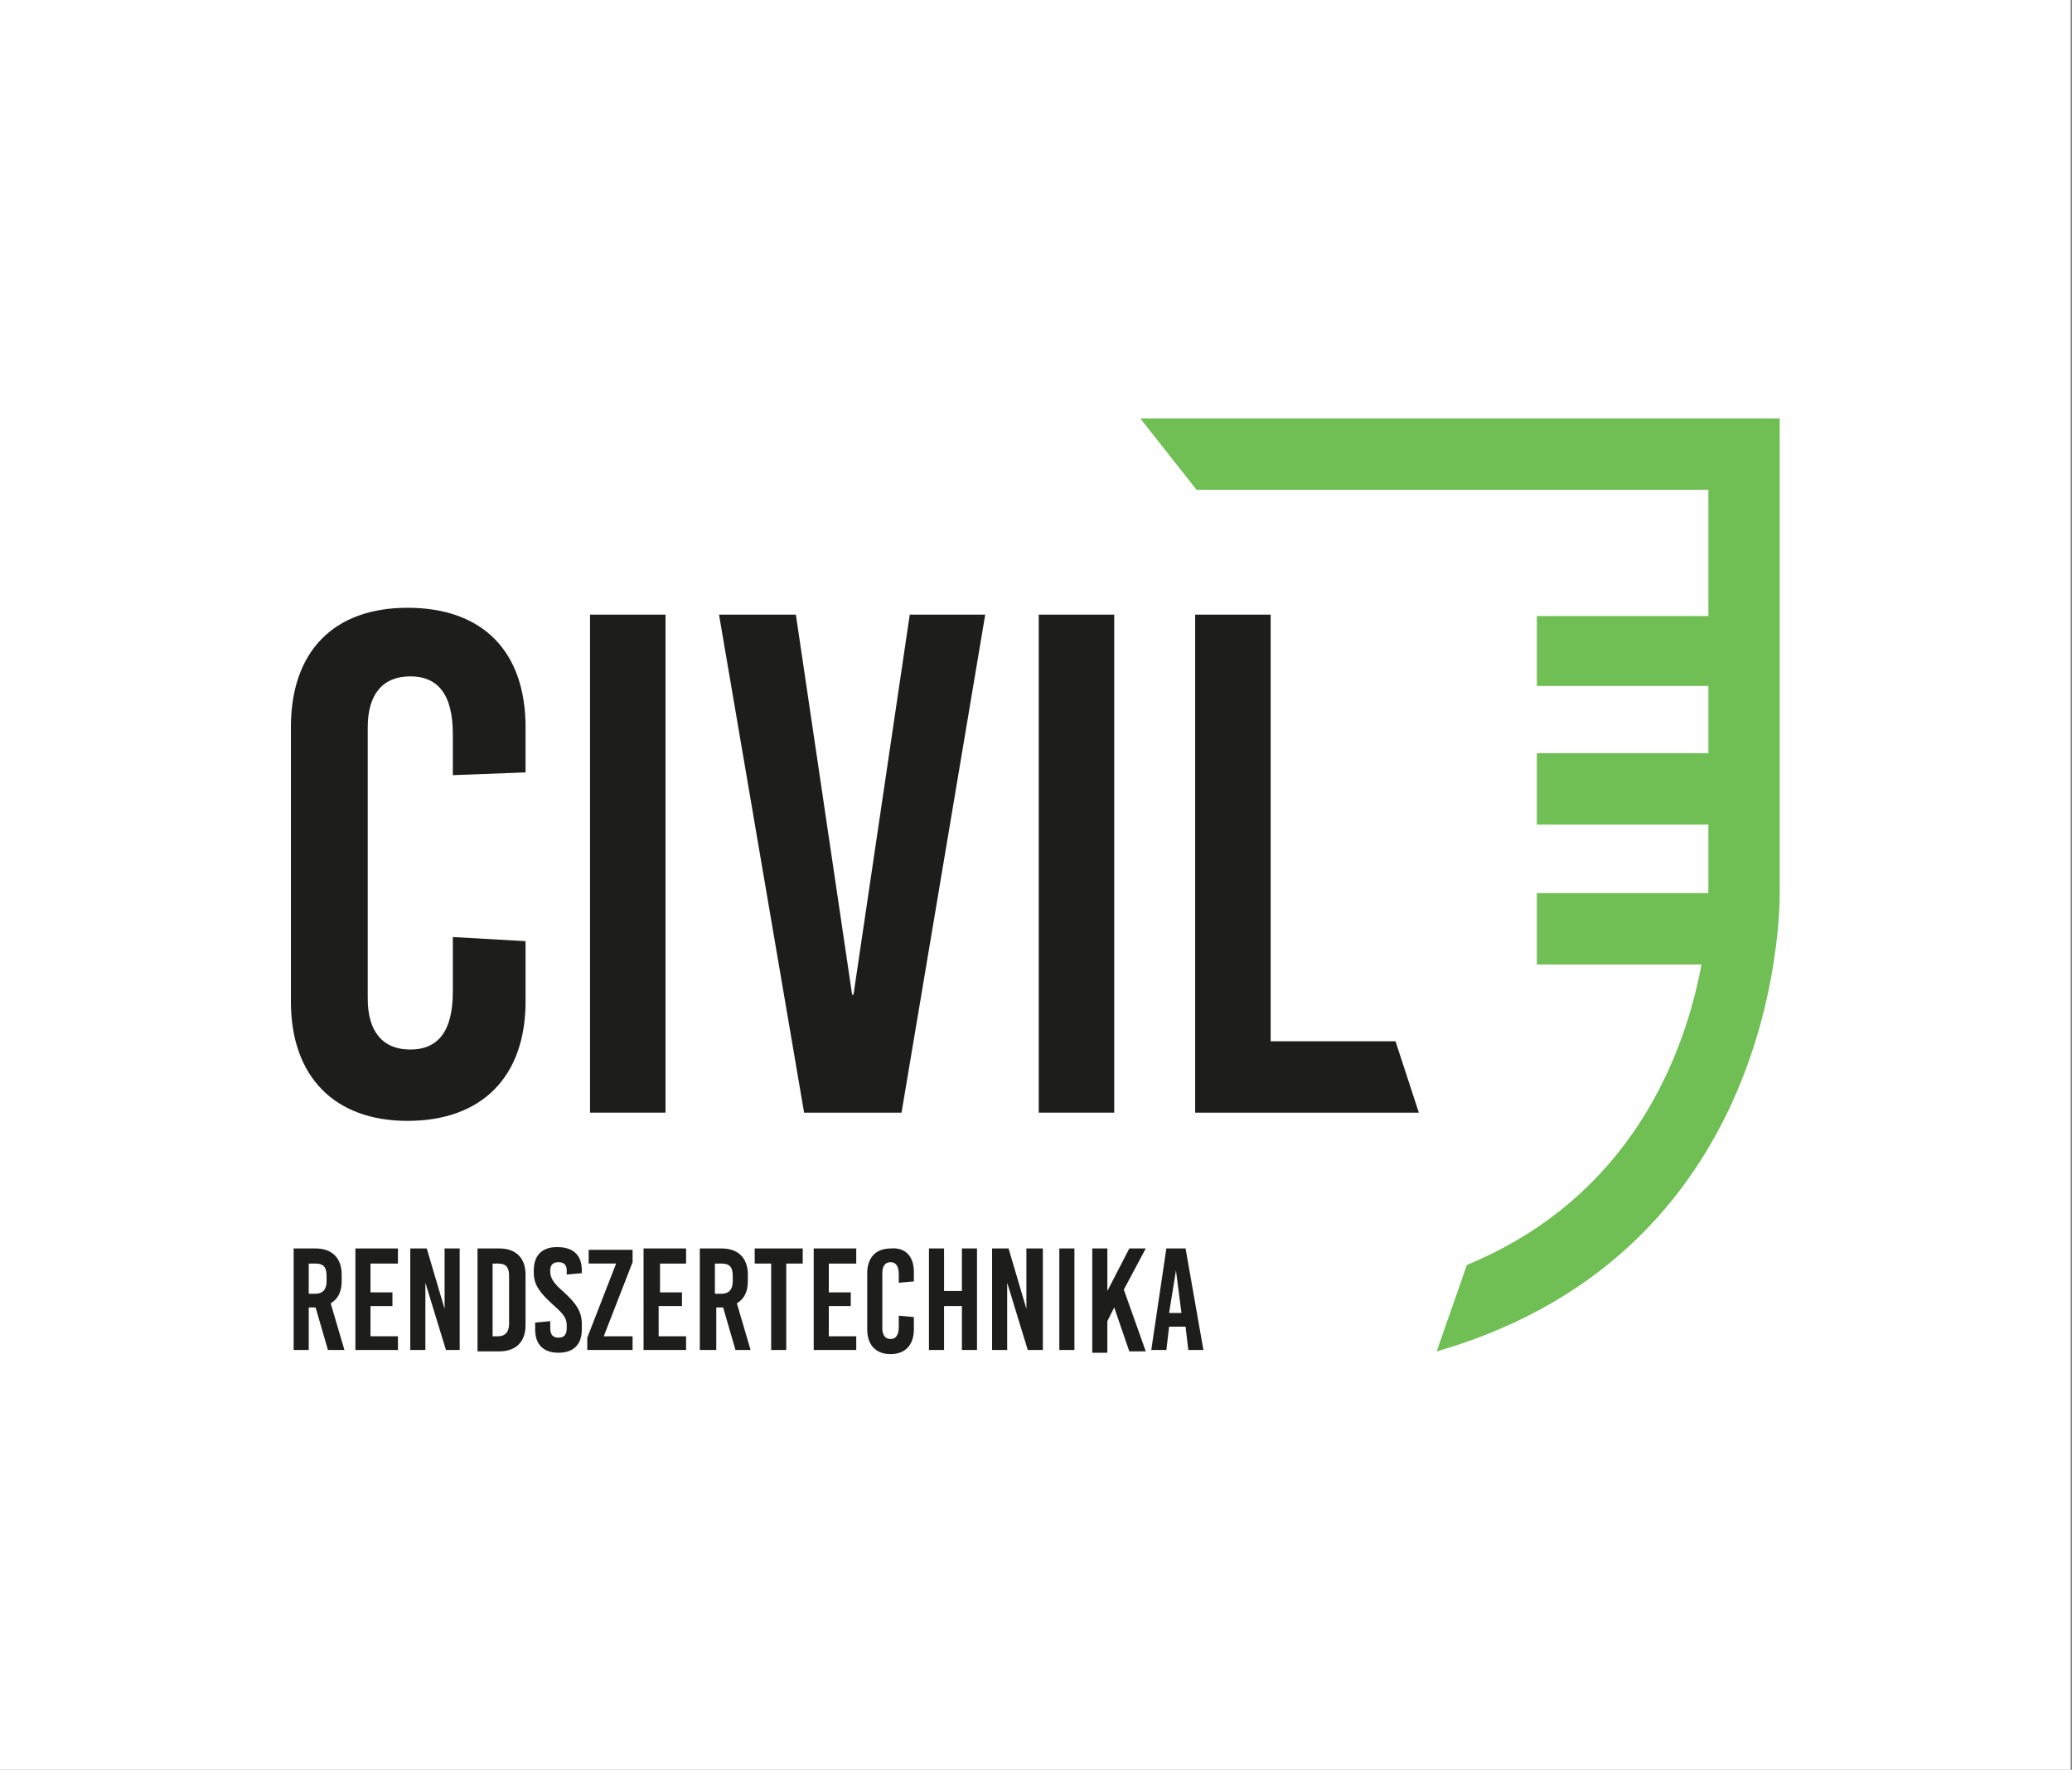 <?xml version="1.0" encoding="utf-8"?>
<!-- Generator: Adobe Illustrator 27.9.0, SVG Export Plug-In . SVG Version: 6.00 Build 0)  -->
<svg version="1.1" id="Layer_1" xmlns="http://www.w3.org/2000/svg" xmlns:xlink="http://www.w3.org/1999/xlink" x="0px" y="0px"
	 width="151px" height="129px" viewBox="0 0 151 129" style="enable-background:new 0 0 151 129;" xml:space="preserve">
<rect x="0" y="0" width="151" height="129" fill="#808080" stroke="none"/>
<style type="text/css">
	.st0{fill:#FFFFFF;}
	.st1{fill:#1D1D1B;}
	.st2{fill:#70BF54;}
</style>
<rect y="0" class="st0" width="150.9" height="129"/>
<g>
	<g>
		<path class="st1" d="M23.9,98.4L23,95.3h-0.5v3.1h-1.1V91h1.6c1.2,0,1.9,0.7,1.9,1.9v0.5c0,0.8-0.3,1.3-0.8,1.6l1,3.4H23.9z
			 M22.5,92.1v2.2h0.5c0.5,0,0.8-0.3,0.8-0.9V93c0-0.6-0.2-0.9-0.8-0.9H22.5z"/>
		<path class="st1" d="M29,92.1h-2v2.1h1.6v1H27v2.2h2v1h-3.1V91H29V92.1z"/>
		<path class="st1" d="M33.6,98.4h-1.1L31,93.5h0v4.9h-1.1V91h1.2l1.3,4.4h0V91h1.1V98.4z"/>
		<path class="st1" d="M38.3,92.9v3.7c0,1.2-0.7,1.9-1.9,1.9h-1.6V91h1.6C37.6,91,38.3,91.7,38.3,92.9z M35.9,92.1v5.3h0.4
			c0.5,0,0.8-0.3,0.8-0.9V93c0-0.6-0.2-0.9-0.8-0.9H35.9z"/>
		<path class="st1" d="M42.4,92.6v0.2l-1.1,0.1v-0.3c0-0.4-0.2-0.6-0.6-0.6s-0.6,0.2-0.6,0.6v0.1c0,0.4,0.2,0.8,0.9,1.4
			c1,0.9,1.4,1.5,1.4,2.4v0.4c0,1.1-0.6,1.7-1.7,1.7c-1.1,0-1.7-0.6-1.7-1.7v-0.5l1.1-0.1v0.5c0,0.5,0.2,0.7,0.6,0.7
			c0.4,0,0.6-0.2,0.6-0.7v-0.2c0-0.5-0.2-0.8-1-1.5c-1-0.9-1.4-1.5-1.4-2.3v-0.2c0-1.1,0.6-1.7,1.7-1.7
			C41.8,90.9,42.4,91.5,42.4,92.6z"/>
		<path class="st1" d="M46.1,92L44,97.4h2.1v1h-3.3v-0.9l2.1-5.4h-2v-1h3.2V92z"/>
		<path class="st1" d="M50.1,92.1h-2v2.1h1.6v1H48v2.2h2v1h-3.1V91h3.1V92.1z"/>
		<path class="st1" d="M53.6,98.4l-0.9-3.1h-0.5v3.1H51V91h1.6c1.2,0,1.9,0.7,1.9,1.9v0.5c0,0.8-0.3,1.3-0.8,1.6l1,3.4H53.6z
			 M52.1,92.1v2.2h0.5c0.5,0,0.8-0.3,0.8-0.9V93c0-0.6-0.2-0.9-0.8-0.9H52.1z"/>
		<path class="st1" d="M58.5,92.1h-1.2v6.3h-1.1v-6.3H55V91h3.5V92.1z"/>
		<path class="st1" d="M62.4,92.1h-2v2.1H62v1h-1.6v2.2h2v1h-3.1V91h3.1V92.1z"/>
		<path class="st1" d="M66.6,92.7v0.7l-1.1,0.1v-0.6c0-0.6-0.2-0.9-0.6-0.9s-0.6,0.3-0.6,0.8v4c0,0.5,0.2,0.8,0.6,0.8
			s0.6-0.3,0.6-0.9v-0.8l1.1,0.1v0.9c0,1.1-0.6,1.8-1.7,1.8c-1.1,0-1.7-0.7-1.7-1.8v-4.1c0-1.1,0.6-1.8,1.7-1.8
			C66,90.9,66.6,91.6,66.6,92.7z"/>
		<path class="st1" d="M71.2,98.4h-1.1v-3.2h-1.3v3.2h-1.1V91h1.1v3.1h1.3V91h1.1V98.4z"/>
		<path class="st1" d="M76,98.4h-1.1l-1.5-4.9h0v4.9h-1.1V91h1.2l1.3,4.4h0V91H76V98.4z"/>
		<path class="st1" d="M78.3,98.4h-1.1V91h1.1V98.4z"/>
		<path class="st1" d="M81.9,94l1.6,4.5h-1.2l-1.1-3.2l-0.5,1v2.3h-1.1V91h1.1v3.1h0l1.6-3.1h1.2L81.9,94z"/>
		<path class="st1" d="M87.7,98.4h-1.1l-0.2-1.7h-1.2l-0.2,1.7h-1.1L85,91h1.4L87.7,98.4z M85.7,92.6l-0.5,3.1h0.9L85.7,92.6
			L85.7,92.6z"/>
	</g>
	<g>
		<g>
			<path class="st1" d="M38.3,53v3.3L33,56.5v-3c0-2.9-1.1-4.2-3.1-4.2c-2,0-3.1,1.3-3.1,3.7v19.8c0,2.4,1.1,3.7,3.1,3.7
				c2,0,3.1-1.3,3.1-4.2v-4l5.3,0.3v4.4c0,5.5-3.2,8.7-8.6,8.7c-5.3,0-8.5-3.2-8.5-8.7V53c0-5.5,3.1-8.7,8.5-8.7
				C35.2,44.3,38.3,47.5,38.3,53"/>
		</g>
		<rect x="43" y="44.8" class="st1" width="5.5" height="36.3"/>
		<polygon class="st1" points="58.6,81.1 52.4,44.8 58,44.8 62.1,72.5 62.2,72.5 66.3,44.8 71.8,44.8 65.7,81.1 		"/>
		<rect x="75.7" y="44.8" class="st1" width="5.5" height="36.3"/>
		<polygon class="st1" points="101.7,75.9 103.4,81.1 87.1,81.1 87.1,44.8 92.6,44.8 92.6,75.9 		"/>
	</g>
	<path class="st2" d="M129.7,30.5H83.1l4.1,5.2h37.3l0,9.2H112V50h12.5l0,4.9H112v5.2h12.5l0,4.8c0,0,0,0.1,0,0.2H112v5.2h12
		c-1.2,6.4-5,16.9-17.1,21.9l-2.2,6.3c25.7-7.4,25-33.5,25-33.7V30.5z"/>
</g>
</svg>
